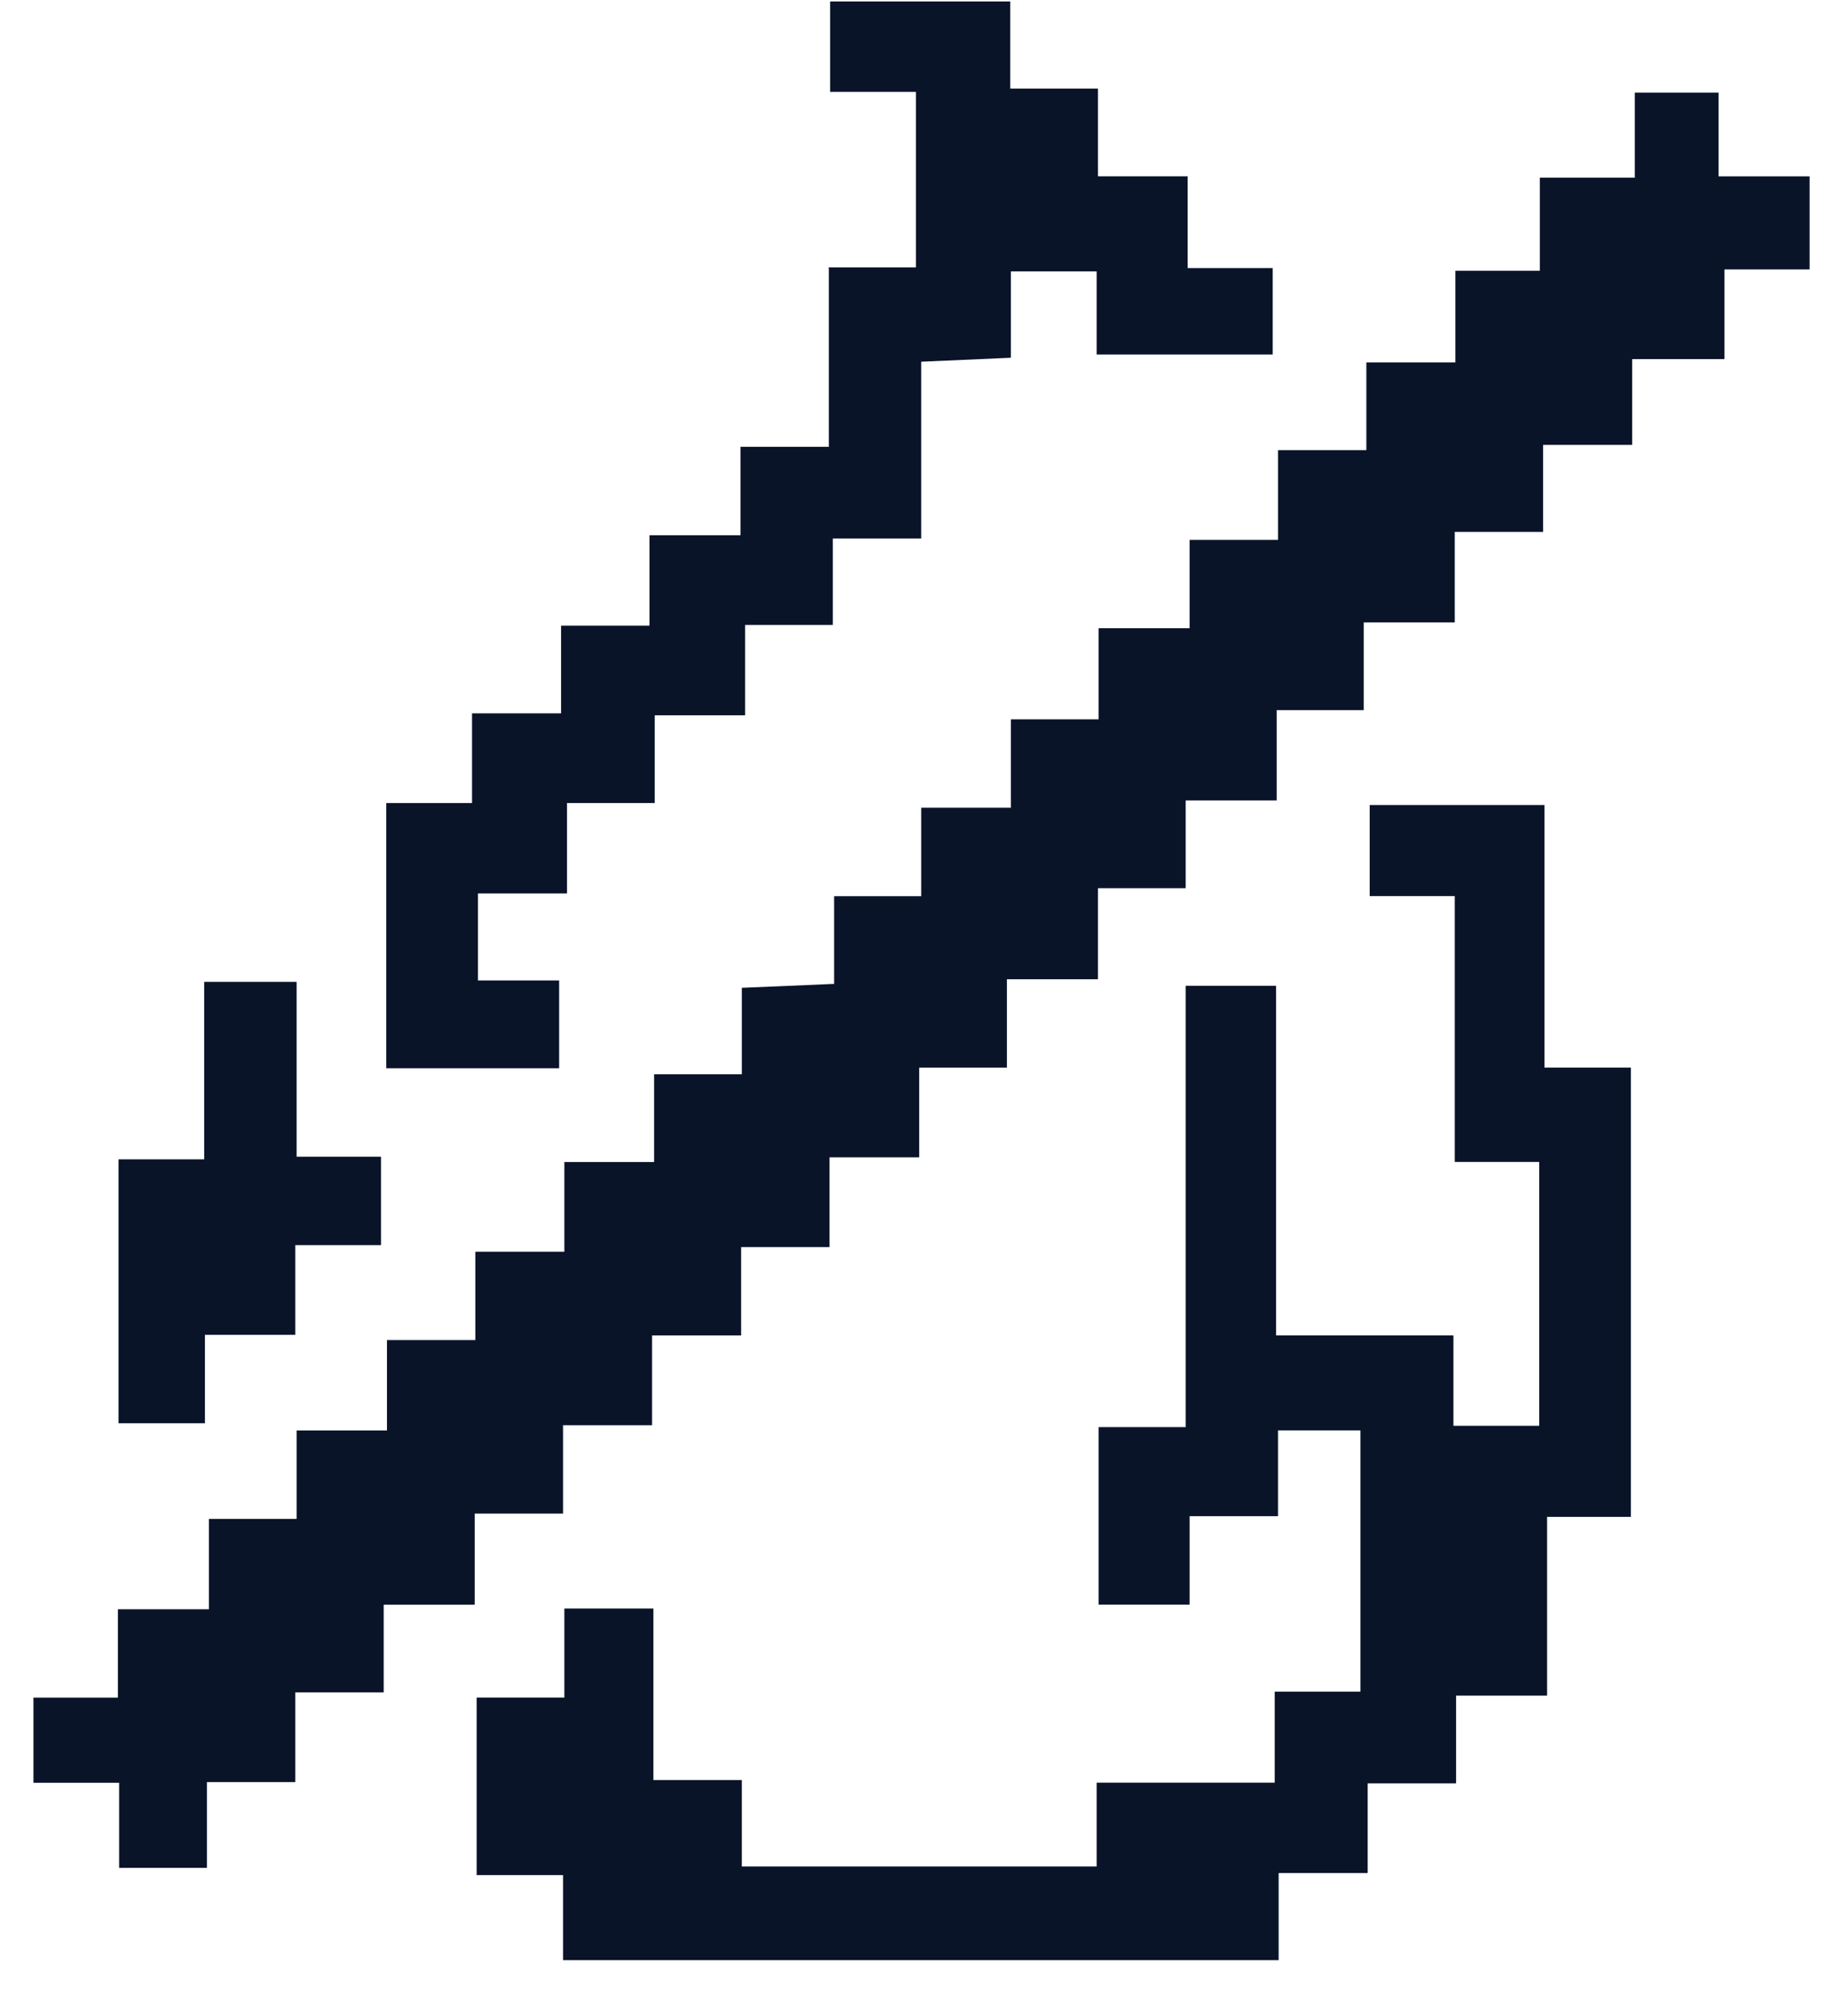 <svg width="32" height="35" viewBox="0 0 32 35" fill="none" xmlns="http://www.w3.org/2000/svg">
<path d="M28.385 1.608H29.84V3.062H31.42V4.677H29.942V6.234H28.339V7.723H26.793V9.234H25.259V10.803H23.678V12.326H22.167V13.895H20.587V15.418H19.064V16.998H17.483V18.533H15.96V20.09H14.403V21.648H12.868V23.182H11.322V24.74H9.776V26.274H8.242V27.855H6.662V29.378H5.127V30.935H3.593V32.424H2.069V30.947H0.581V29.469H2.047V27.935H3.627V26.366H5.15V24.831H6.719V23.262H8.253V21.728H9.799V20.171H11.357V18.648H12.88V17.147C13.429 17.125 13.933 17.102 14.483 17.079V15.556H15.995V14.021H17.552V12.487H19.075V10.906H20.655V9.372H22.19V7.814H23.724V6.291H25.27V4.7H26.736V3.085H28.385V1.619V1.608Z" fill="#091429"/>
<path d="M22.156 23.181H25.236V24.75H26.725V20.17H25.259V15.555H23.782V13.974H26.816V18.532H28.317V26.331H26.862V29.434H25.282V30.957H23.747V32.514H22.201V34.026H9.776V32.549H8.276V29.468H9.799V27.922H11.345V30.9H12.88V32.4H19.041V30.945H22.133V29.365H23.621V24.83H22.19V26.319H20.655V27.854H19.075V24.773H20.587V17.112H22.156V23.204V23.181Z" fill="#091429"/>
<path d="M14.38 4.641H15.903V1.595H14.414V0.026H17.541V1.538H19.064V3.061H20.621V4.653H22.098V6.153H19.041V4.71H17.552V6.21C17.014 6.233 16.533 6.256 15.995 6.279V9.348H14.46V10.848H12.937V12.417H11.368V13.94H9.845V15.509H8.299V17.02H9.708V18.544H6.707V13.94H8.196V12.383H9.742V10.86H11.277V9.291H12.857V7.756H14.391V4.653L14.38 4.641Z" fill="#091429"/>
<path d="M5.127 21.614V23.171H3.558V24.706H2.058V20.125H3.546V17.044H5.15V20.079H6.615V21.614H5.138H5.127Z" fill="#091429"/>
</svg>
